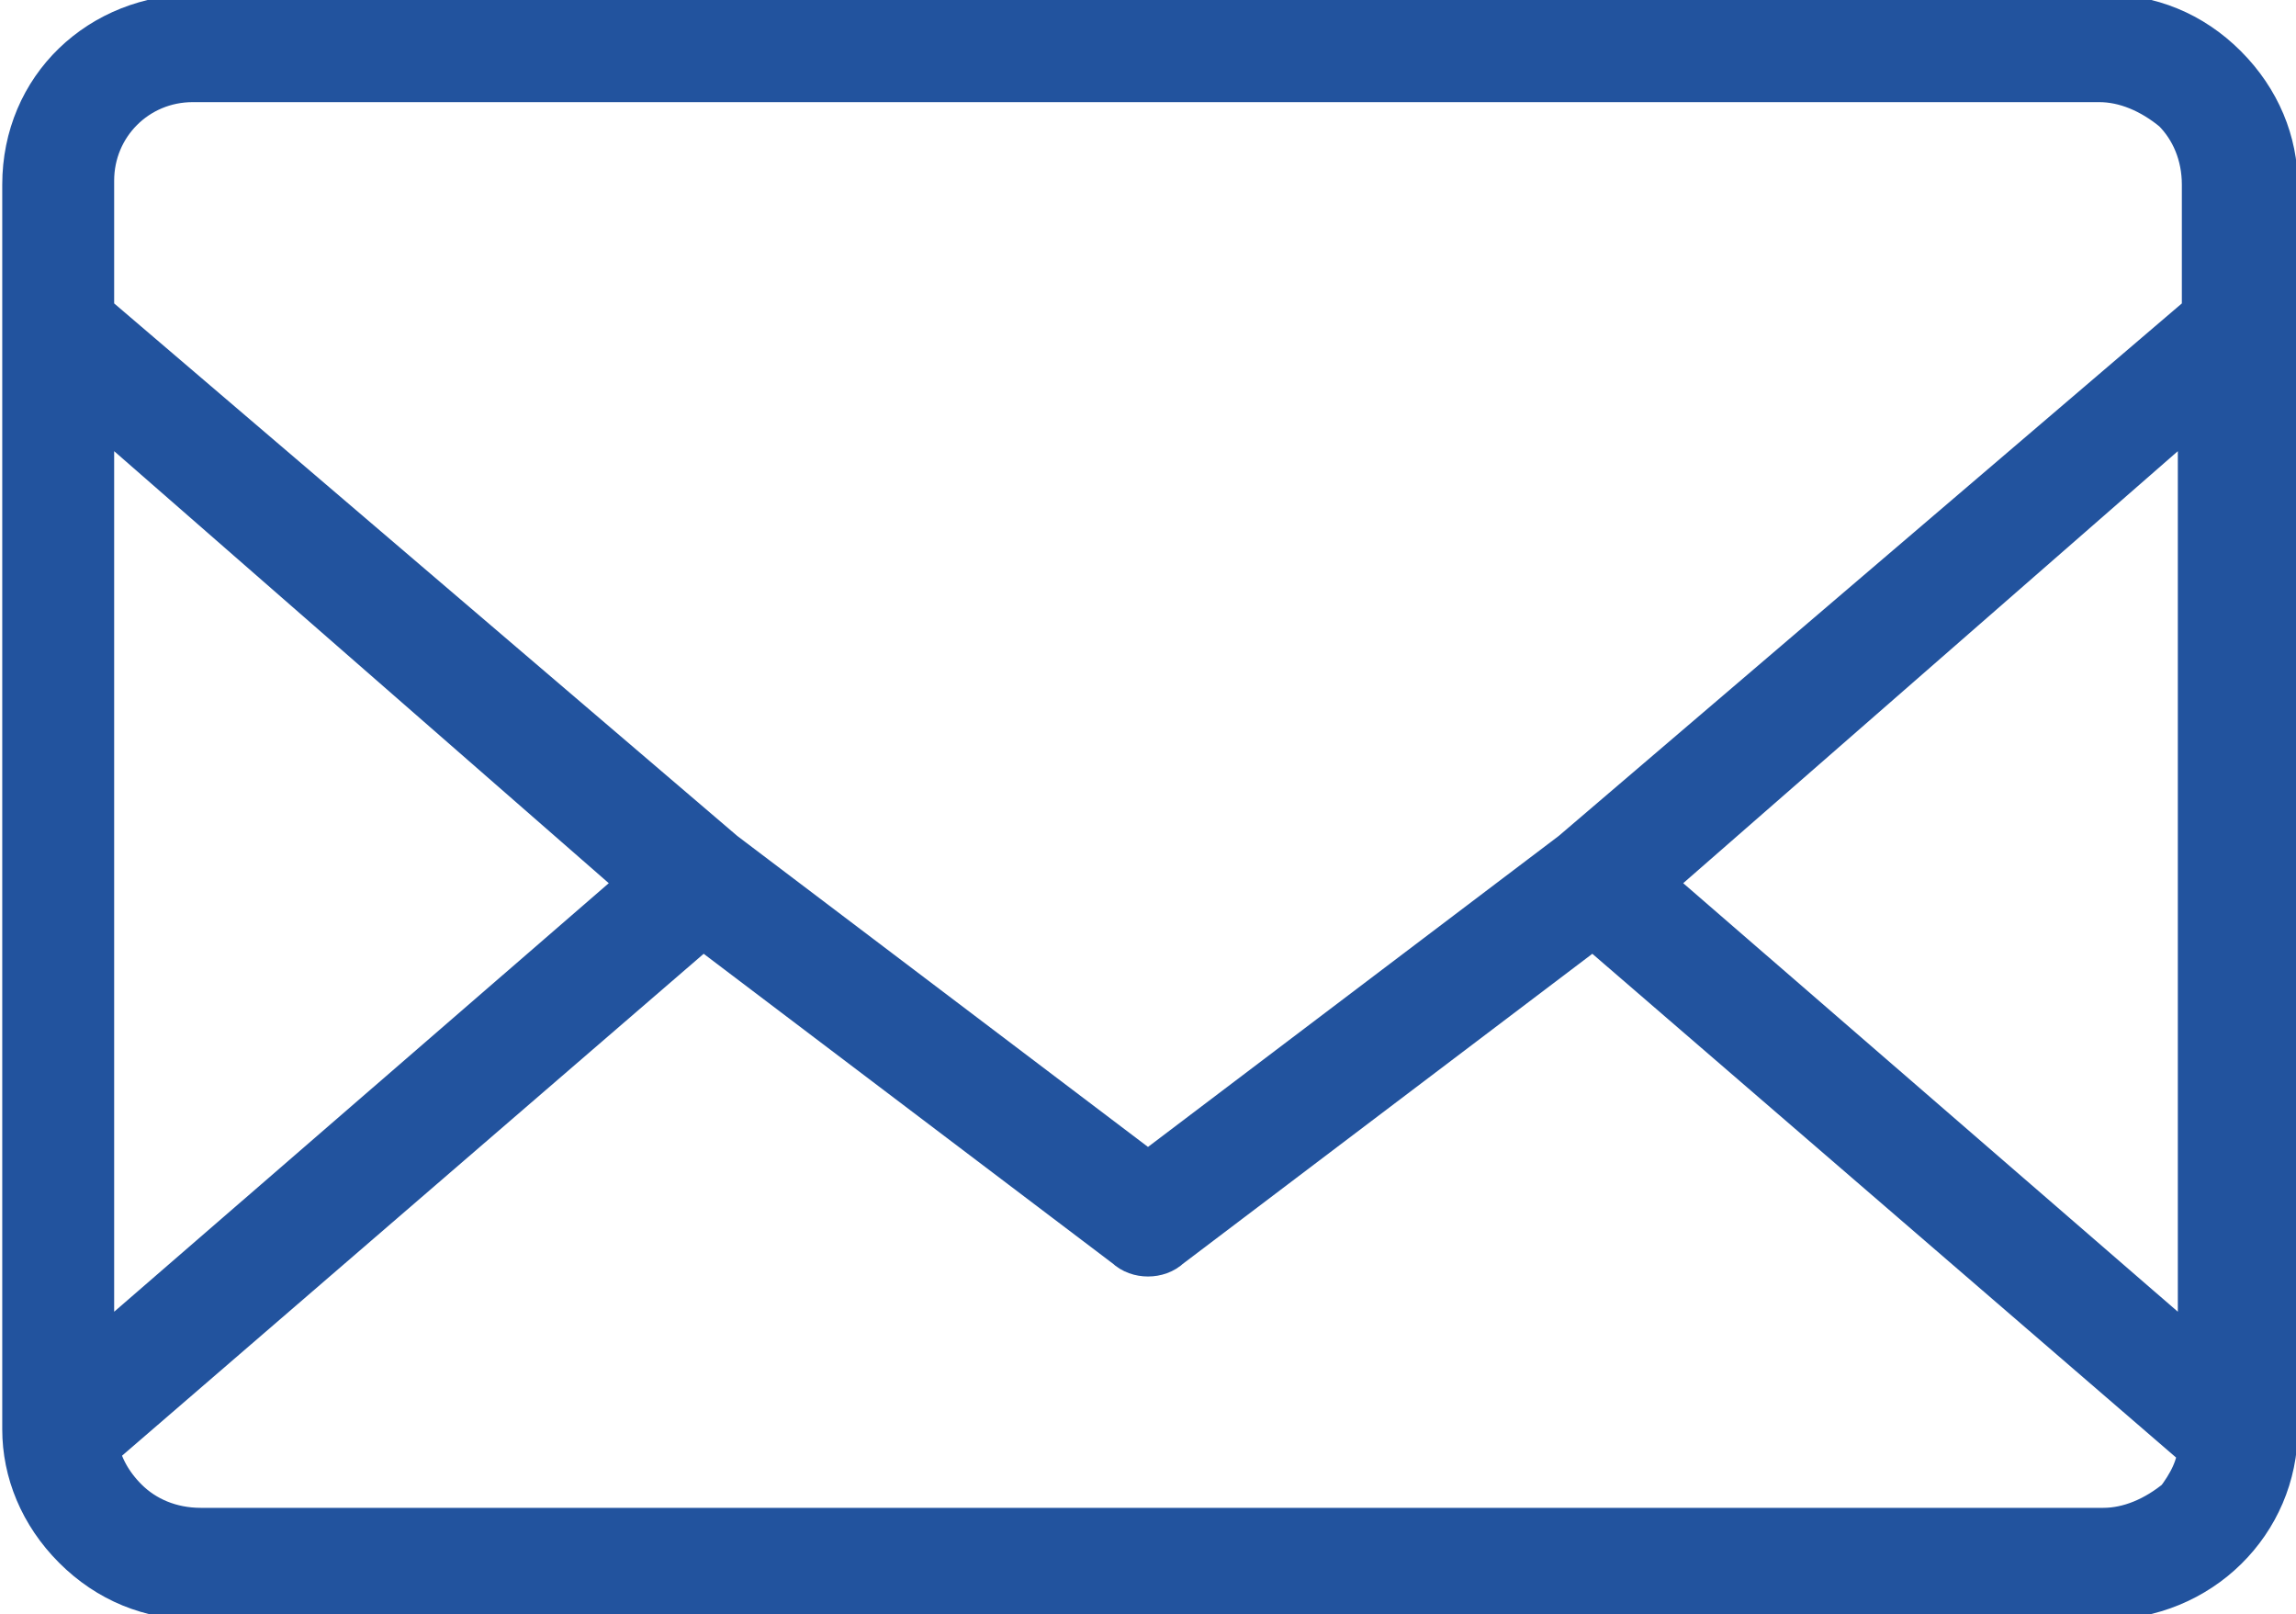 <?xml version="1.0" encoding="utf-8"?>
<!-- Generator: Adobe Illustrator 25.4.1, SVG Export Plug-In . SVG Version: 6.00 Build 0)  -->
<svg version="1.1" id="Ebene_1" xmlns="http://www.w3.org/2000/svg" xmlns:xlink="http://www.w3.org/1999/xlink" x="0px" y="0px"
	 viewBox="0 0 57.2 40.2" style="enable-background:new 0 0 57.2 40.2;" xml:space="preserve">
<style type="text/css">
	.st0{fill-rule:evenodd;clip-rule:evenodd;fill:#22539E;stroke:#22539E;stroke-width:1.488;stroke-miterlimit:10;}
</style>
<path class="st0" d="M55,36L39.7,22.8L29,30.9c-0.2,0.2-0.6,0.2-0.8,0l-10.7-8.1L2.2,36c0.1,0.6,0.4,1.1,0.8,1.5
	c0.5,0.5,1.2,0.8,2,0.8h47.4c0.7,0,1.4-0.3,2-0.8C54.7,37.1,55,36.6,55,36L55,36z M39.3,21.4l-10.7,8.1l-10.7-8.1L2.1,7.9V4.5
	c0-1.5,1.2-2.7,2.7-2.7h47.5c0.7,0,1.4,0.3,2,0.8c0.5,0.5,0.8,1.2,0.8,2v3.3L39.3,21.4L39.3,21.4z M40.8,22L55,9.6v24.7L40.8,22
	L40.8,22z M2.1,9.6L16.3,22L2.1,34.3V9.6z M4.9,0.6h47.5c1.1,0,2.1,0.4,2.9,1.2c0.8,0.8,1.2,1.8,1.2,2.8v31c0,2.2-1.8,4-4.1,4H4.9
	c-1.1,0-2.1-0.4-2.9-1.2c-0.8-0.8-1.2-1.8-1.2-2.8v-31C0.8,2.3,2.6,0.6,4.9,0.6z"/>
</svg>
